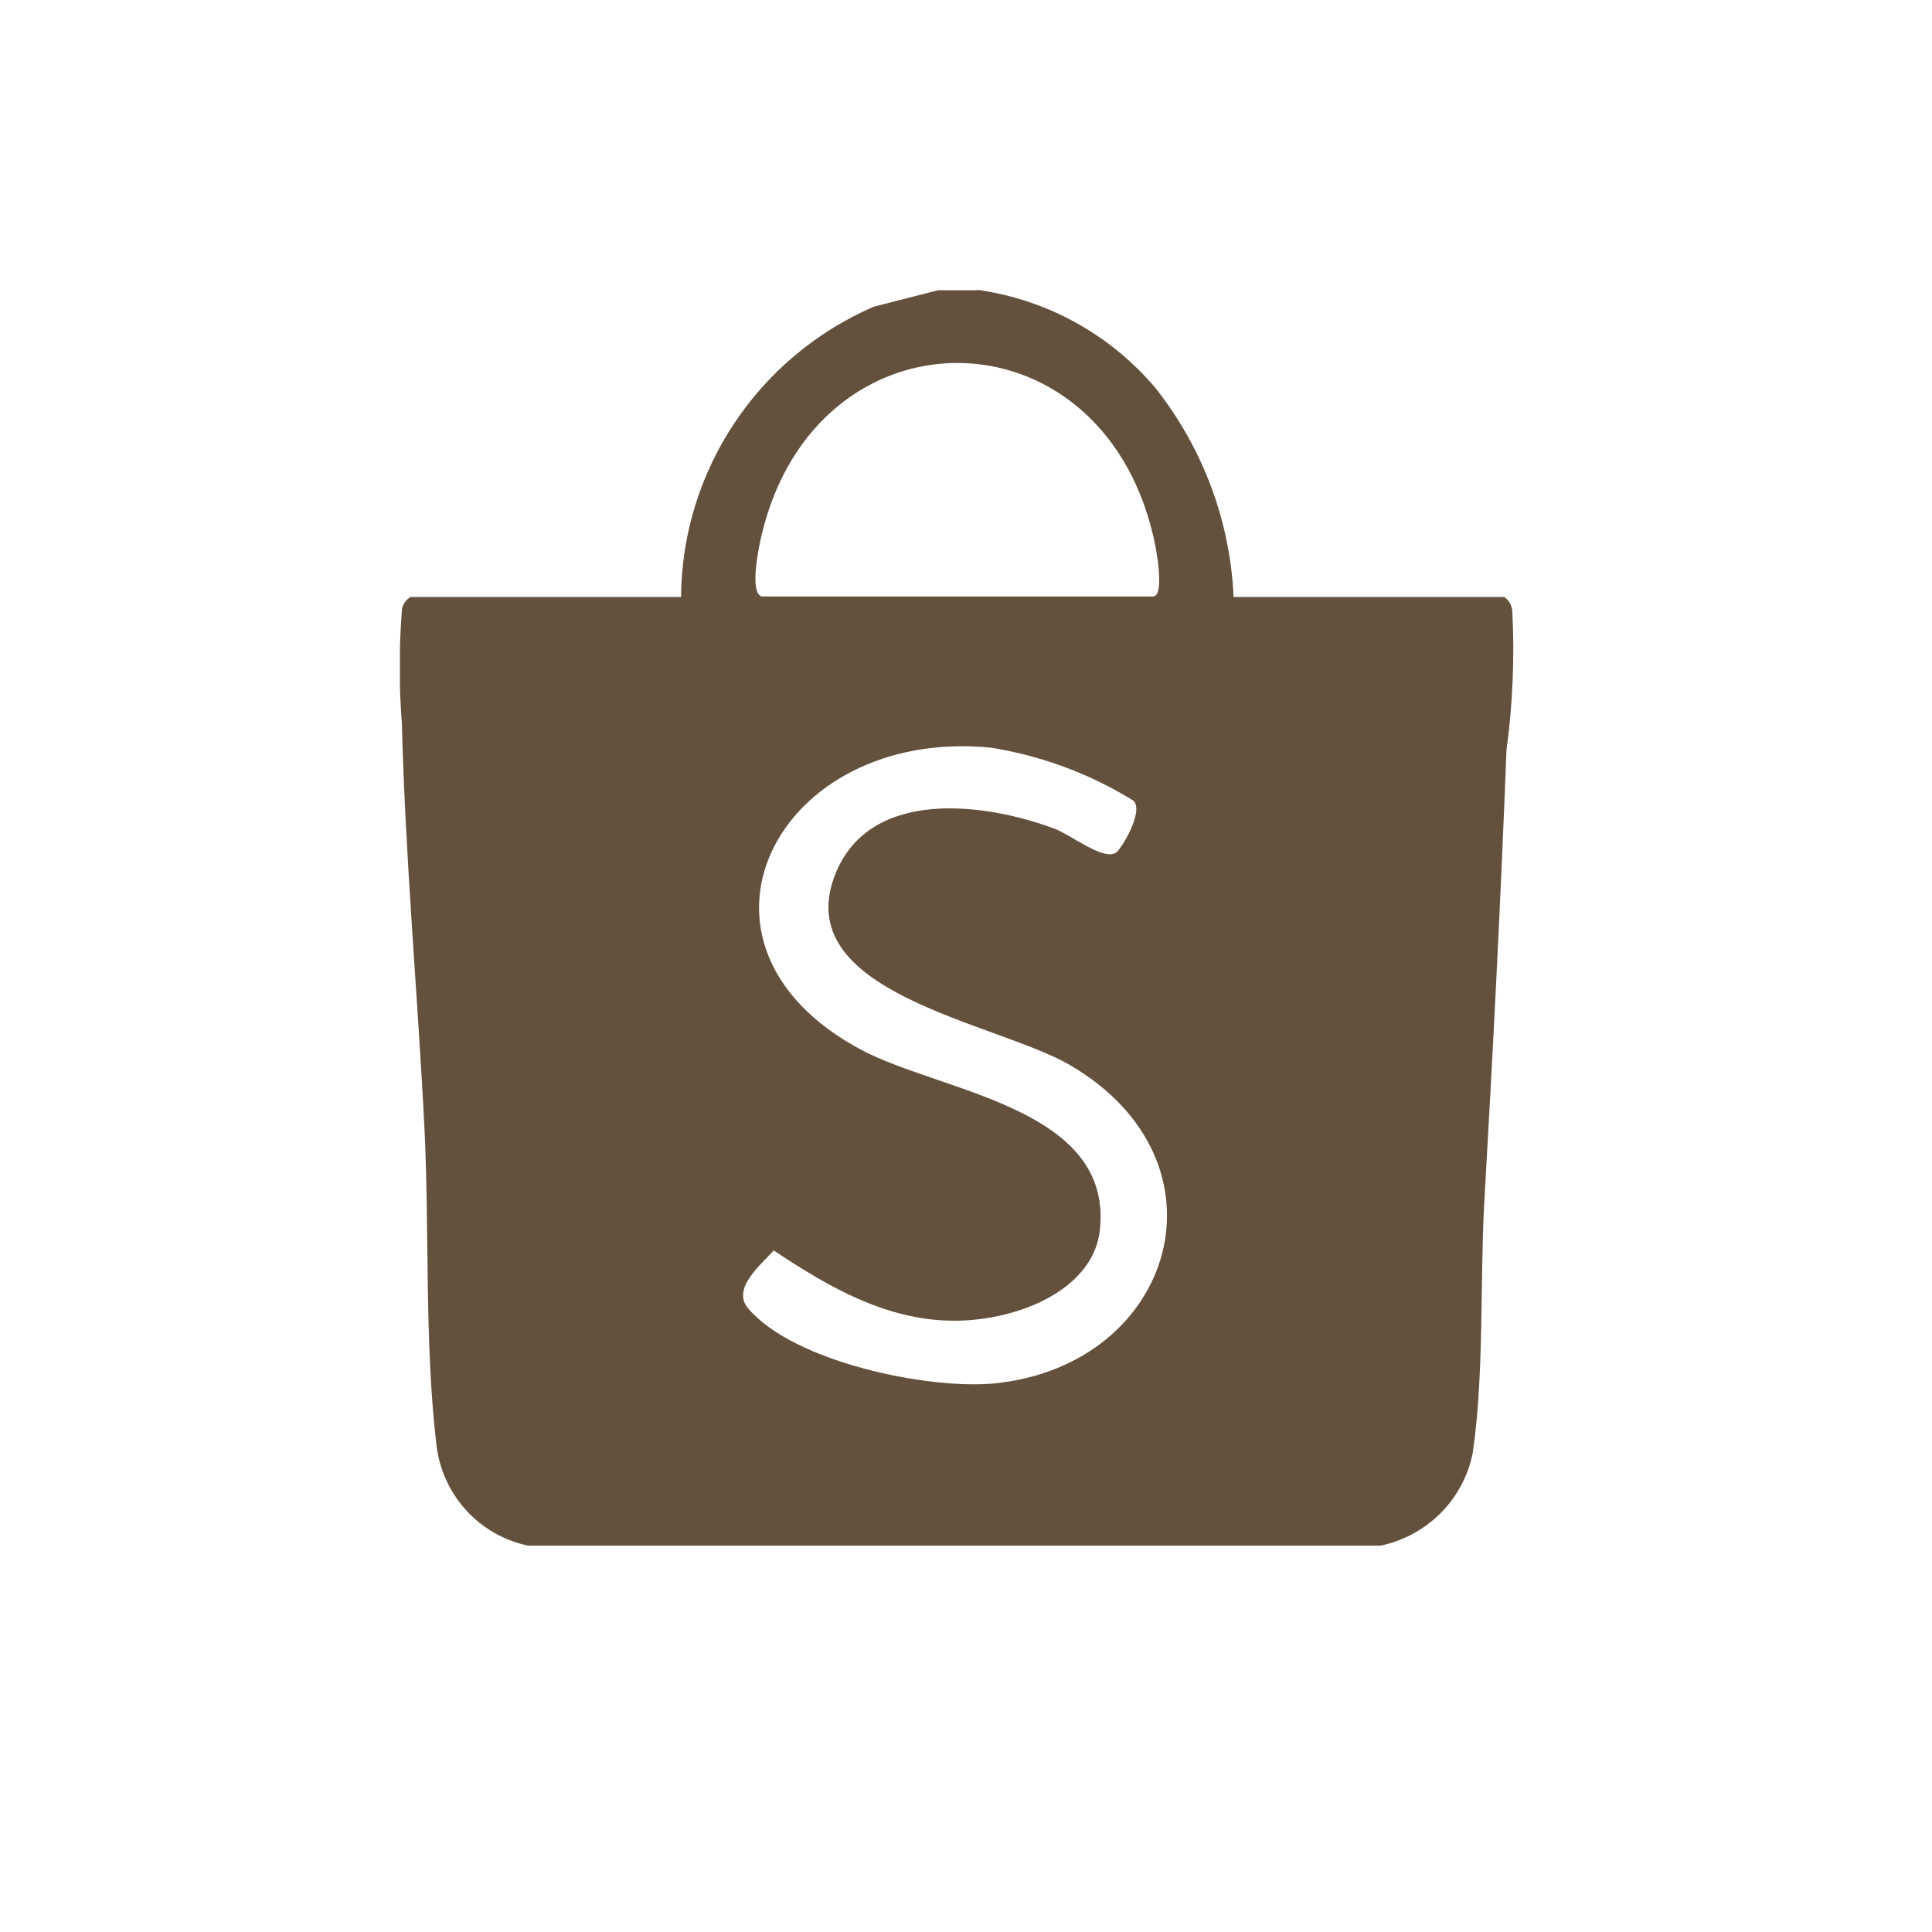 <?xml version="1.0" encoding="UTF-8"?>
<svg id="Layer_1" data-name="Layer 1" xmlns="http://www.w3.org/2000/svg" xmlns:xlink="http://www.w3.org/1999/xlink" viewBox="0 0 40 40">
  <defs>
    <style>
      .cls-1 {
        fill: none;
      }

      .cls-2 {
        fill: #63513d;
      }

      .cls-3 {
        clip-path: url(#clippath);
      }
    </style>
    <clipPath id="clippath">
      <rect class="cls-1" x="8.28" y="6" width="23.09" height="26"/>
    </clipPath>
  </defs>
  <g class="cls-3">
    <path id="Path_1132" data-name="Path 1132" class="cls-2" d="M20.23,6c1.44.2,2.75.92,3.69,2.03.98,1.24,1.55,2.75,1.62,4.33h5.6c.1.06.16.17.17.29.05.96.01,1.93-.12,2.88-.12,3.13-.28,6.24-.46,9.37-.09,1.66,0,3.56-.24,5.19-.2.98-.97,1.73-1.95,1.92H10.98c-1.06-.2-1.85-1.08-1.95-2.15-.24-2.06-.14-4.38-.24-6.46-.14-2.8-.4-5.63-.47-8.43-.06-.77-.06-1.54,0-2.32,0-.12.08-.23.18-.29h5.6c.02-2.62,1.59-4.97,3.99-6.01l1.33-.34h.81ZM15.78,12.35h8.09c.26,0,.06-1.06,0-1.28-1.13-4.74-6.97-4.74-8.1,0-.06.25-.26,1.2,0,1.28M23.1,17.66c.1-.06.59-.85.37-1.08-.9-.56-1.9-.93-2.95-1.1-4.45-.44-6.77,4.09-2.68,6.26,1.66.88,5.22,1.19,4.93,3.74-.11.94-1.04,1.49-1.87,1.71-1.86.5-3.37-.29-4.88-1.3-.27.3-.88.79-.53,1.2.94,1.11,3.74,1.69,5.12,1.55,3.72-.39,4.97-4.59,1.54-6.59-1.52-.89-5.88-1.49-4.84-3.99.73-1.75,3.09-1.44,4.53-.9.32.12.99.65,1.25.5"/>
  </g>
</svg>